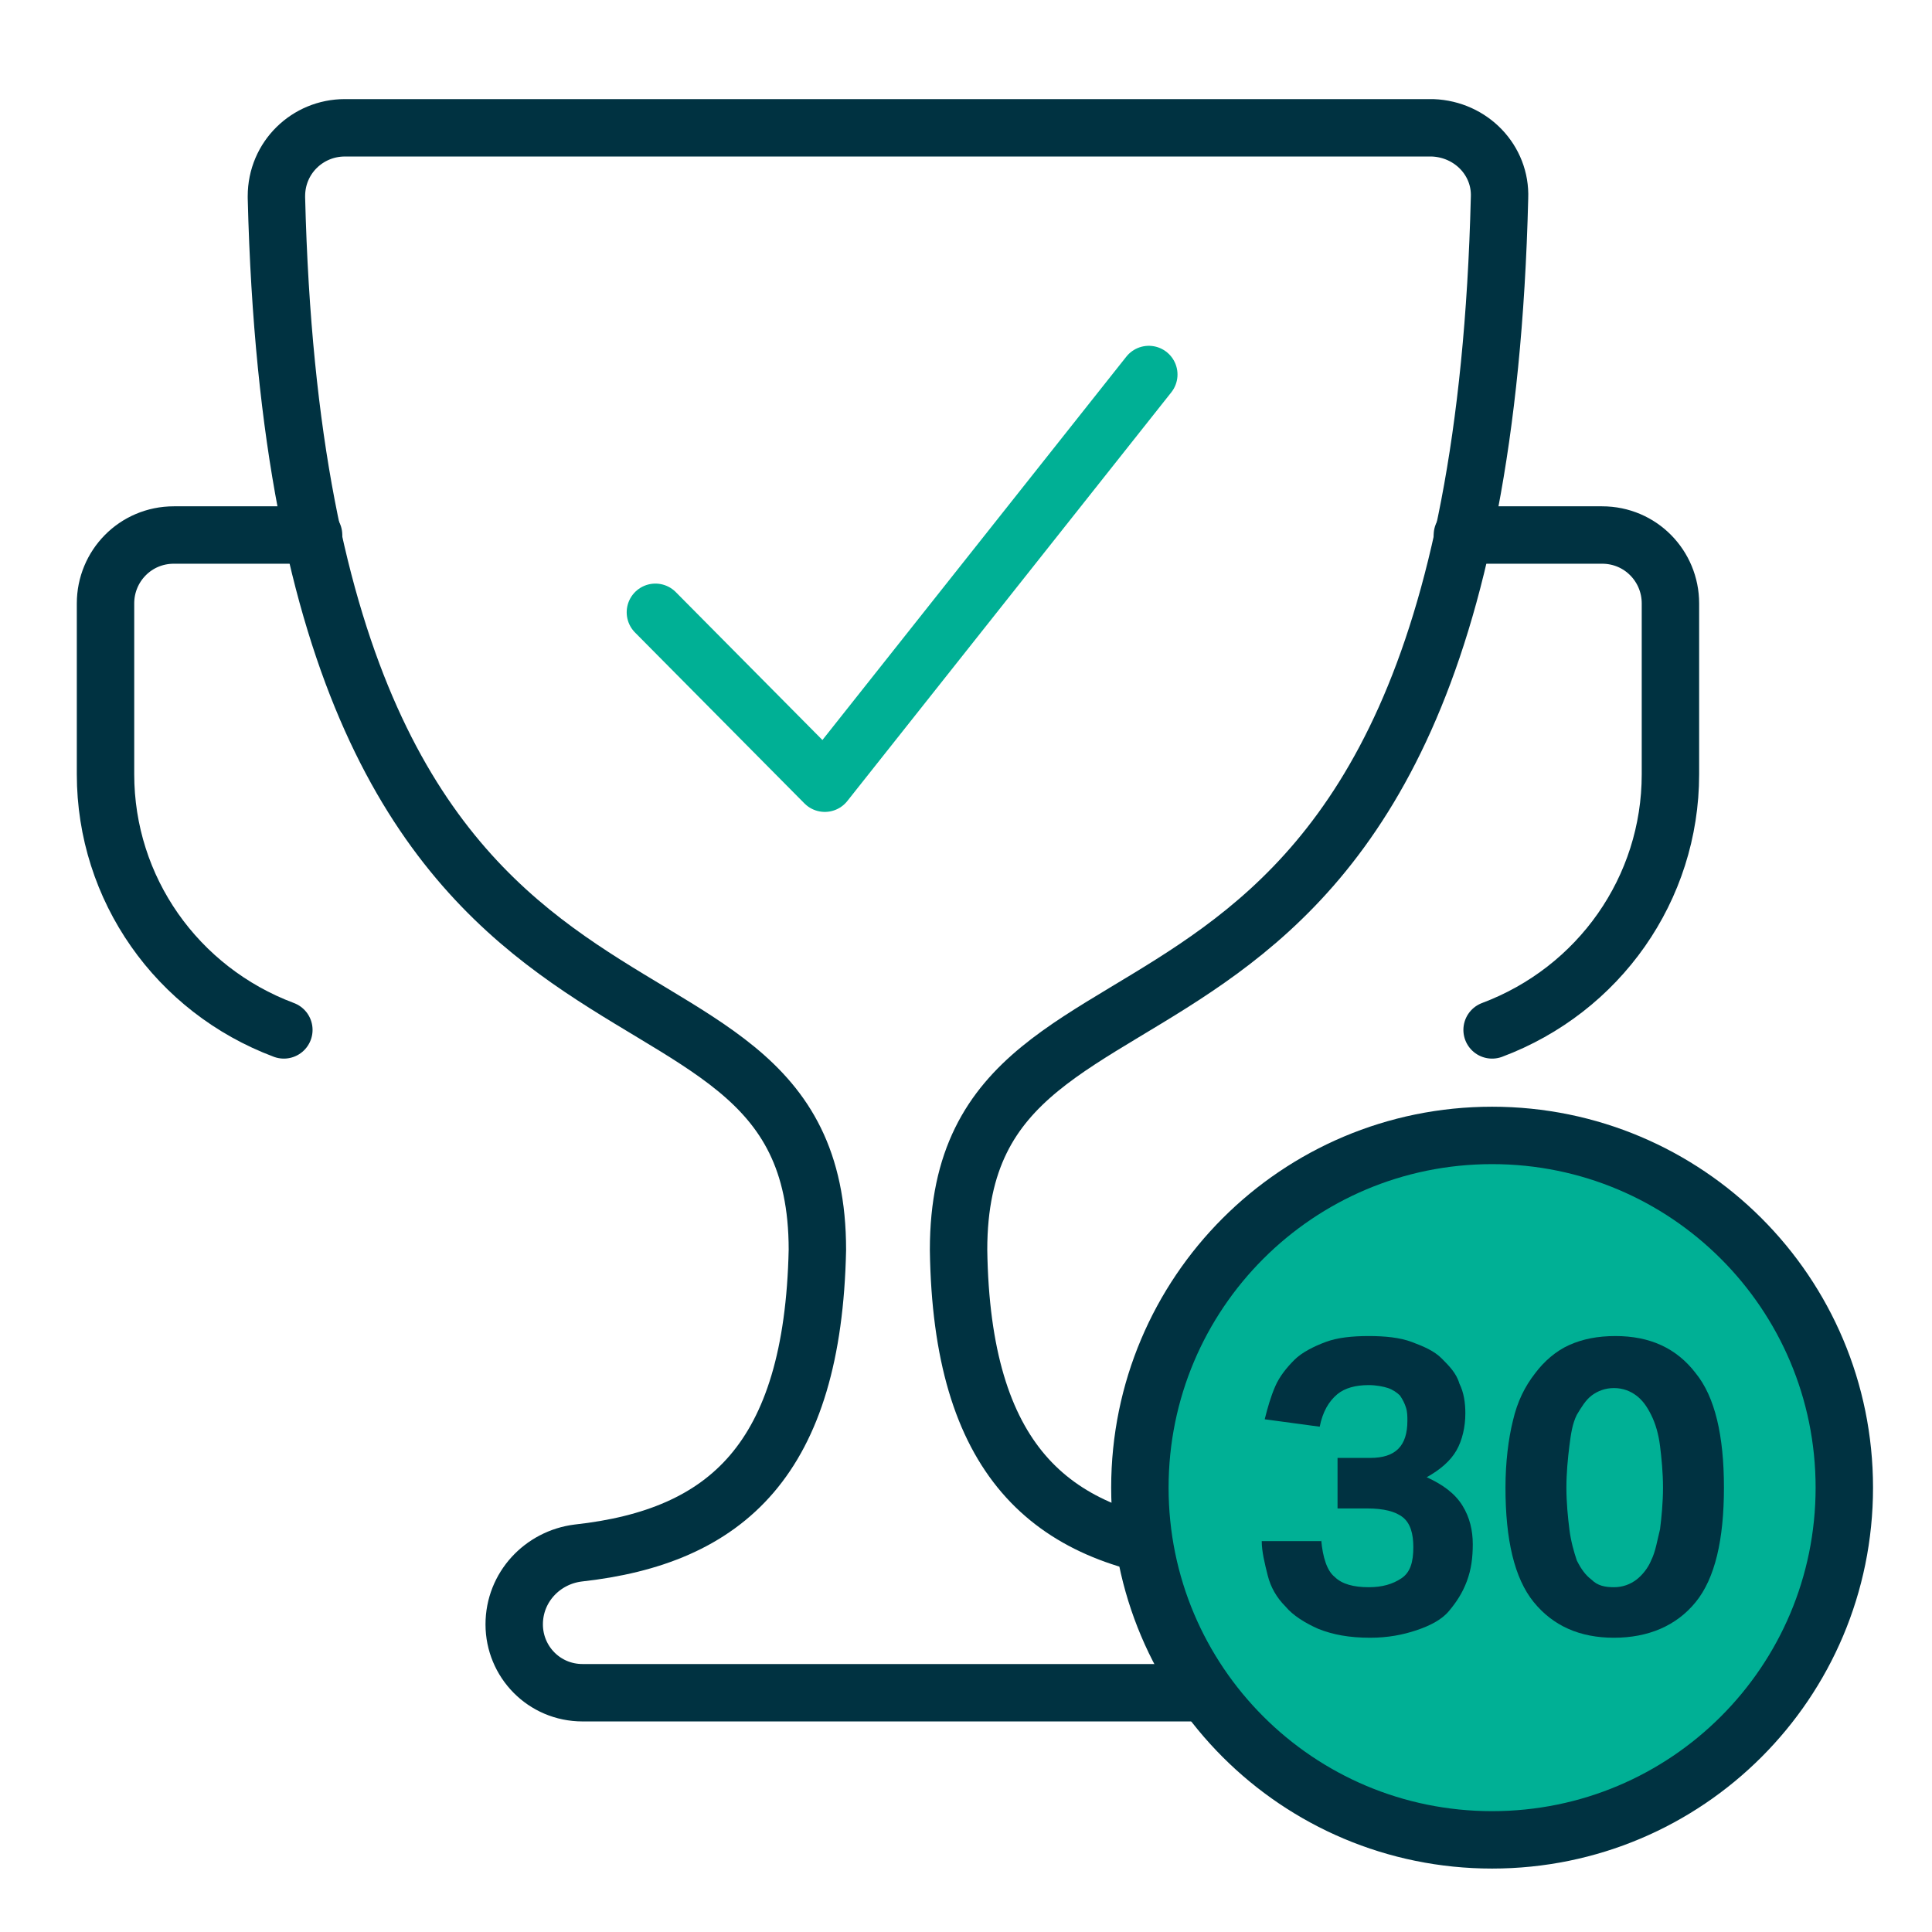 <?xml version="1.0" encoding="utf-8"?>
<!-- Generator: Adobe Illustrator 28.0.0, SVG Export Plug-In . SVG Version: 6.00 Build 0)  -->
<svg version="1.1" id="Layer_1" xmlns="http://www.w3.org/2000/svg" xmlns:xlink="http://www.w3.org/1999/xlink" x="0px" y="0px"
	 viewBox="0 0 130 130" style="enable-background:new 0 0 130 130;" xml:space="preserve">
<style type="text/css">
	.st0{fill:none;stroke:#00B095;stroke-width:3.863;stroke-linecap:round;stroke-linejoin:round;}
	.st1{fill:none;stroke:#003241;stroke-width:3.863;stroke-linecap:round;stroke-linejoin:round;}
	.st2{fill:#00B095;stroke:#003241;stroke-width:3.863;stroke-linecap:round;stroke-linejoin:round;}
	.st3{fill:#003241;}
</style>
<path class="st0" d="M77.3,25.2L55.5,52.7L44.1,41.2"/>
<path class="st1" d="M19.1,69.3c-7.2-2.7-12-9.5-12-17.2V40.6c0-2.5,2-4.6,4.6-4.6h9.4"/>
<path class="st1" d="M100.4,69.3c7.2-2.7,12-9.5,12-17.2V40.6c0-2.5-2-4.6-4.6-4.6h-9.4"/>
<path class="st1" d="M100.9,13.3c0.1-2.5-1.9-4.6-4.5-4.7c0,0-0.1,0-0.1,0H23.2c-2.5,0-4.6,2-4.6,4.6c0,0,0,0.1,0,0.1
	C20.2,78.3,55,59.8,55,84.1c-0.3,14.1-6.1,19.3-16.1,20.4c-2.4,0.3-4.3,2.3-4.3,4.8c0,2.5,2,4.6,4.6,4.6h41.1c2.5,0,4.6-2,4.6-4.6
	c0-2.5-1.9-4.5-4.3-4.8c-10-1.1-15.9-6.3-16.1-20.4C64.5,59.8,99.3,78.3,100.9,13.3z"/>
<path class="st2" d="M76.7,100.1c0,13.1,10.6,23.7,23.7,23.7s23.7-10.6,23.7-23.7s-10.6-23.7-23.7-23.7S76.7,87,76.7,100.1"/>
<g>
	<path class="st3" d="M88.9,103.6c0.1,1.2,0.4,2.1,0.9,2.5c0.5,0.5,1.3,0.7,2.3,0.7c0.9,0,1.6-0.2,2.2-0.6c0.6-0.4,0.8-1.1,0.8-2.1
		c0-0.9-0.2-1.6-0.7-2c-0.5-0.4-1.3-0.6-2.4-0.6h-2v-3.4h2.2c1.7,0,2.5-0.8,2.5-2.5c0-0.3,0-0.6-0.1-0.9c-0.1-0.3-0.2-0.5-0.4-0.8
		c-0.2-0.2-0.5-0.4-0.8-0.5c-0.3-0.1-0.8-0.2-1.3-0.2c-0.9,0-1.6,0.2-2.1,0.6C89.4,94.3,89,95,88.8,96l-3.7-0.5
		c0.2-0.8,0.4-1.5,0.7-2.2c0.3-0.7,0.8-1.3,1.3-1.8s1.3-0.9,2.1-1.2c0.8-0.3,1.8-0.4,2.9-0.4c1.1,0,2.1,0.1,2.9,0.4
		c0.8,0.3,1.5,0.6,2,1.1c0.5,0.5,1,1,1.2,1.7c0.3,0.6,0.4,1.3,0.4,2c0,0.9-0.2,1.8-0.6,2.5c-0.4,0.7-1.1,1.3-2,1.8
		c1.1,0.5,1.9,1.1,2.4,1.9c0.5,0.8,0.7,1.7,0.7,2.6c0,0.9-0.1,1.7-0.4,2.5c-0.3,0.8-0.7,1.4-1.2,2s-1.3,1-2.2,1.3
		c-0.9,0.3-1.9,0.5-3.1,0.5c-1.4,0-2.5-0.2-3.5-0.6c-0.9-0.4-1.7-0.9-2.2-1.5c-0.6-0.6-1-1.3-1.2-2.1c-0.2-0.8-0.4-1.6-0.4-2.3H88.9
		z"/>
	<path class="st3" d="M108.6,110.2c-2.3,0-4.1-0.8-5.4-2.4c-1.3-1.6-1.9-4.2-1.9-7.7c0-1.7,0.2-3.3,0.5-4.5c0.3-1.3,0.8-2.3,1.5-3.2
		c0.6-0.8,1.4-1.5,2.3-1.9c0.9-0.4,1.9-0.6,3.1-0.6c2.3,0,4.1,0.8,5.4,2.5c1.3,1.6,1.9,4.2,1.9,7.7c0,3.5-0.6,6.1-1.9,7.7
		S110.9,110.2,108.6,110.2z M108.6,106.8c0.6,0,1.1-0.2,1.5-0.5c0.4-0.3,0.8-0.8,1-1.3c0.3-0.6,0.4-1.3,0.6-2.1
		c0.1-0.8,0.2-1.8,0.2-2.8s-0.1-2-0.2-2.8c-0.1-0.8-0.3-1.5-0.6-2.1c-0.3-0.6-0.6-1-1-1.3c-0.4-0.3-0.9-0.5-1.5-0.5
		s-1.1,0.2-1.5,0.5c-0.4,0.3-0.7,0.8-1,1.3c-0.3,0.6-0.4,1.3-0.5,2.1c-0.1,0.8-0.2,1.8-0.2,2.8s0.1,2,0.2,2.8
		c0.1,0.8,0.3,1.5,0.5,2.1c0.3,0.6,0.6,1,1,1.3C107.5,106.7,108,106.8,108.6,106.8z"/>
</g>
</svg>
